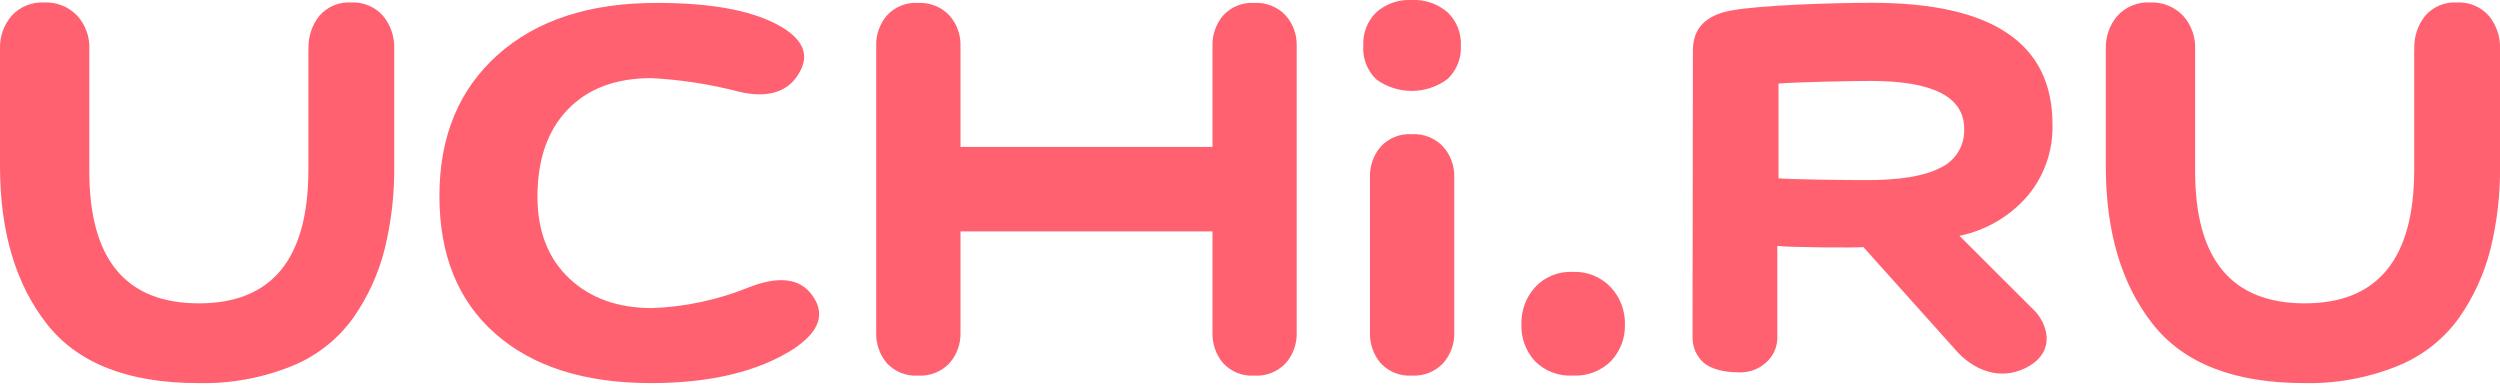 <?xml version="1.0" encoding="UTF-8"?> <svg xmlns="http://www.w3.org/2000/svg" width="147" height="23" viewBox="0 0 147 23" fill="none"> <path d="M114.072 9.876C114.513 9.679 114.884 9.353 115.137 8.942C115.391 8.531 115.515 8.054 115.494 7.571C115.494 5.697 113.661 4.759 109.996 4.759C109.328 4.759 105.857 4.81 104.577 4.912V10.485C105.362 10.556 108.739 10.591 109.682 10.591C111.669 10.599 113.133 10.361 114.072 9.876ZM99.542 2.969C99.542 1.659 100.307 0.874 101.836 0.612C103.45 0.314 107.577 0.165 110.082 0.165C117.151 0.165 120.686 2.547 120.686 7.312C120.727 8.809 120.233 10.271 119.292 11.435C118.247 12.684 116.81 13.541 115.215 13.866L119.684 18.324C120.489 19.235 120.835 20.79 119.08 21.65C117.642 22.353 116.056 21.858 114.897 20.472L109.568 14.53C109.211 14.573 105.248 14.553 104.506 14.459V19.8C104.515 20.085 104.461 20.368 104.347 20.63C104.234 20.891 104.064 21.124 103.85 21.312C103.627 21.516 103.364 21.672 103.079 21.772C102.793 21.872 102.491 21.913 102.189 21.893C101.404 21.893 100.583 21.701 100.159 21.312C99.95 21.121 99.785 20.887 99.675 20.626C99.565 20.365 99.513 20.083 99.522 19.8L99.542 2.969Z" fill="#FF6170"></path> <path d="M18.141 2.894C18.11 2.185 18.335 1.488 18.777 0.931C19.006 0.666 19.293 0.458 19.616 0.321C19.939 0.185 20.289 0.125 20.638 0.146C20.991 0.127 21.344 0.187 21.67 0.323C21.997 0.459 22.288 0.667 22.523 0.931C22.978 1.481 23.212 2.181 23.179 2.894V9.771C23.199 11.425 23.007 13.074 22.61 14.68C22.243 16.118 21.619 17.478 20.768 18.693C19.861 19.954 18.617 20.932 17.178 21.517C15.427 22.228 13.547 22.571 11.657 22.526C7.539 22.526 4.57 21.365 2.75 19.043C0.931 16.721 0.014 13.66 0.001 9.861V2.894C-0.028 2.178 0.214 1.476 0.681 0.931C0.921 0.668 1.216 0.461 1.545 0.325C1.874 0.19 2.23 0.128 2.585 0.146C2.95 0.127 3.314 0.188 3.653 0.324C3.992 0.459 4.297 0.666 4.549 0.931C5.032 1.468 5.285 2.173 5.252 2.894V10.081C5.252 15.249 7.399 17.835 11.692 17.837C15.986 17.84 18.133 15.222 18.133 9.983V2.894H18.141Z" fill="#FF6170"></path> <path d="M141.963 2.894C141.93 2.184 142.156 1.486 142.599 0.93C142.828 0.666 143.115 0.457 143.438 0.321C143.761 0.185 144.111 0.125 144.46 0.145C144.813 0.126 145.166 0.187 145.492 0.323C145.819 0.459 146.11 0.667 146.345 0.93C146.798 1.482 147.032 2.181 147.001 2.894V9.77C147.021 11.424 146.829 13.074 146.432 14.679C146.065 16.117 145.441 17.477 144.59 18.693C143.679 19.956 142.429 20.934 140.985 21.516C139.24 22.223 137.369 22.567 135.487 22.526C131.366 22.526 128.395 21.365 126.572 19.042C124.75 16.72 123.834 13.66 123.823 9.861V2.894C123.794 2.177 124.036 1.476 124.503 0.93C124.743 0.667 125.038 0.46 125.367 0.324C125.696 0.189 126.052 0.127 126.407 0.145C126.772 0.127 127.136 0.188 127.475 0.323C127.814 0.459 128.119 0.666 128.371 0.93C128.852 1.469 129.104 2.173 129.074 2.894V10.081C129.074 15.249 131.221 17.834 135.514 17.837C139.808 17.839 141.955 15.221 141.955 9.982V2.894H141.963Z" fill="#FF6170"></path> <path d="M38.271 22.526C34.38 22.526 31.336 21.561 29.136 19.631C26.937 17.702 25.838 14.999 25.838 11.522C25.838 8.029 26.982 5.262 29.27 3.22C31.558 1.178 34.684 0.162 38.648 0.172C41.711 0.172 44.036 0.582 45.622 1.402C47.209 2.221 47.659 3.194 46.973 4.319C46.365 5.372 45.175 5.82 43.407 5.38C41.736 4.949 40.026 4.686 38.302 4.594C36.208 4.594 34.569 5.208 33.386 6.436C32.202 7.664 31.608 9.366 31.603 11.541C31.603 13.589 32.224 15.196 33.468 16.364C34.709 17.542 36.343 18.116 38.357 18.116C40.314 18.042 42.242 17.626 44.056 16.886C45.786 16.216 47.011 16.361 47.731 17.322C48.561 18.432 48.201 19.499 46.651 20.523C44.557 21.858 41.763 22.526 38.271 22.526Z" fill="#FF6170"></path> <path d="M80.927 0.722C81.499 0.219 82.246 -0.04 83.008 -0C83.776 -0.039 84.53 0.22 85.113 0.722C85.378 0.973 85.586 1.279 85.721 1.618C85.857 1.957 85.917 2.321 85.898 2.686C85.918 3.051 85.859 3.415 85.723 3.754C85.587 4.094 85.379 4.399 85.113 4.649C84.508 5.098 83.776 5.342 83.023 5.346C82.27 5.349 81.535 5.112 80.927 4.669C80.661 4.413 80.454 4.101 80.322 3.757C80.189 3.412 80.135 3.042 80.161 2.674C80.144 2.313 80.204 1.953 80.335 1.616C80.467 1.28 80.669 0.975 80.927 0.722Z" fill="#FF6170"></path> <path d="M75.591 0.899C75.355 0.651 75.068 0.458 74.75 0.333C74.432 0.207 74.09 0.153 73.749 0.172C73.411 0.151 73.072 0.206 72.758 0.331C72.444 0.457 72.161 0.651 71.93 0.899C71.498 1.404 71.27 2.053 71.294 2.717V8.639H56.477V2.717C56.501 2.049 56.264 1.397 55.817 0.899C55.581 0.651 55.295 0.458 54.977 0.333C54.658 0.207 54.317 0.153 53.976 0.172C53.638 0.151 53.299 0.206 52.985 0.331C52.67 0.457 52.388 0.651 52.157 0.899C51.724 1.404 51.497 2.053 51.521 2.717V19.549C51.498 20.213 51.725 20.862 52.157 21.367C52.389 21.613 52.672 21.805 52.986 21.929C53.3 22.054 53.638 22.107 53.976 22.086C54.316 22.106 54.657 22.053 54.976 21.929C55.294 21.805 55.581 21.613 55.817 21.367C56.263 20.868 56.499 20.217 56.477 19.549V13.607H71.294V19.549C71.272 20.213 71.499 20.862 71.93 21.367C72.162 21.613 72.445 21.805 72.759 21.929C73.074 22.054 73.411 22.107 73.749 22.086C74.089 22.106 74.431 22.053 74.749 21.929C75.067 21.805 75.354 21.613 75.591 21.367C76.033 20.867 76.267 20.216 76.246 19.549V2.717C76.269 2.049 76.034 1.398 75.591 0.899Z" fill="#FF6170"></path> <path d="M80.554 10.434C80.53 9.77 80.757 9.121 81.19 8.616C81.421 8.368 81.704 8.174 82.018 8.049C82.332 7.923 82.671 7.869 83.009 7.89C83.35 7.87 83.692 7.925 84.01 8.05C84.328 8.175 84.615 8.369 84.85 8.616C85.297 9.114 85.534 9.766 85.51 10.434V19.545C85.533 20.214 85.296 20.865 84.85 21.364C84.614 21.61 84.327 21.803 84.009 21.927C83.691 22.052 83.35 22.106 83.009 22.086C82.671 22.107 82.333 22.053 82.019 21.928C81.705 21.803 81.422 21.61 81.19 21.364C80.758 20.858 80.531 20.21 80.554 19.545V10.434Z" fill="#FF6170"></path> <path d="M90.263 16.886C90.544 16.584 90.887 16.347 91.269 16.192C91.651 16.037 92.062 15.967 92.474 15.987C92.889 15.968 93.304 16.038 93.689 16.193C94.075 16.349 94.422 16.585 94.709 16.886C95.261 17.472 95.561 18.252 95.545 19.058C95.559 19.455 95.494 19.851 95.355 20.223C95.215 20.595 95.004 20.936 94.732 21.226C94.438 21.519 94.085 21.746 93.696 21.894C93.308 22.041 92.893 22.105 92.478 22.082C92.066 22.107 91.653 22.043 91.268 21.896C90.882 21.748 90.533 21.52 90.243 21.226C89.71 20.632 89.428 19.855 89.458 19.058C89.438 18.257 89.726 17.48 90.263 16.886Z" fill="#FF6170"></path> </svg> 